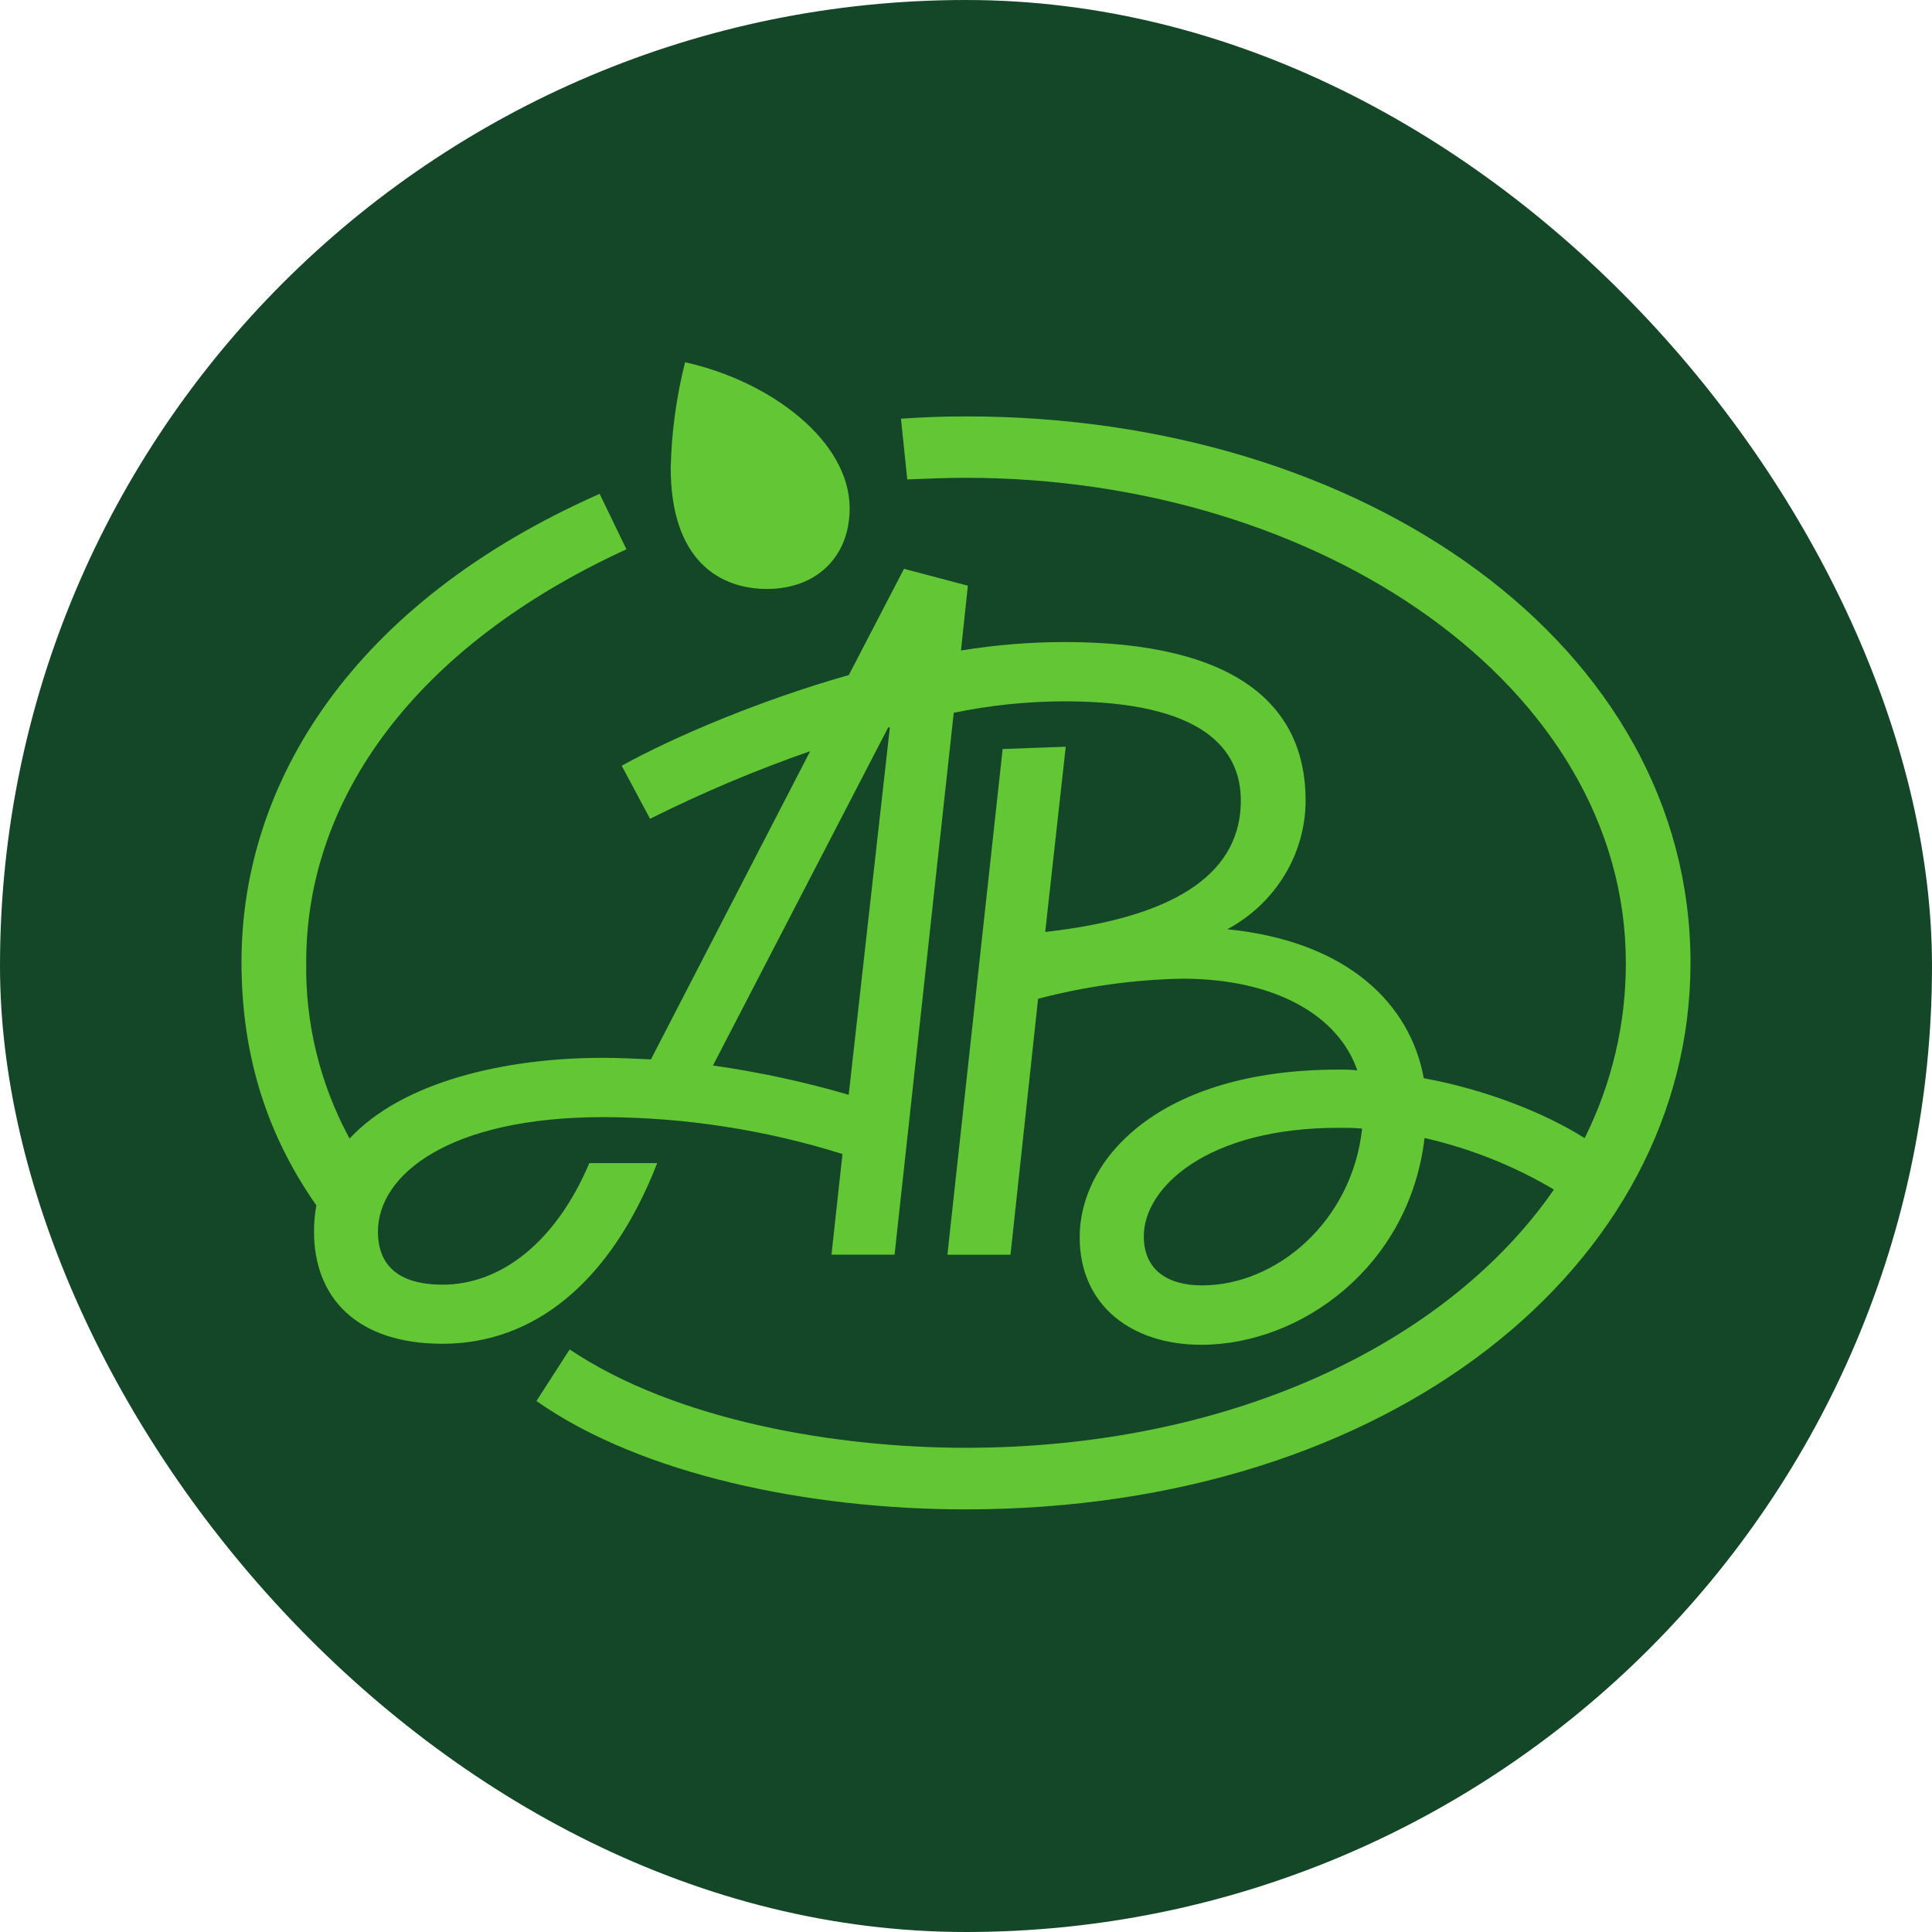 <svg width="32" height="32" viewBox="0 0 32 32" fill="none" xmlns="http://www.w3.org/2000/svg">
<rect width="32" height="32" rx="16" fill="#134727"/>
<g clip-path="url(#clip0_827_26177)">
<path d="M18.945 20.475C18.945 19.673 19.989 18.68 22.171 18.68C22.302 18.68 22.433 18.68 22.561 18.693C22.394 20.234 21.139 21.29 19.912 21.29C19.323 21.29 18.945 21.022 18.945 20.475ZM14.712 12.047H14.739L14.057 18.133C13.321 17.918 12.569 17.756 11.809 17.648L14.712 12.047ZM9.983 17.521C8.364 17.521 6.666 17.916 5.79 18.858C5.301 17.958 5.054 16.95 5.072 15.93C5.072 13.217 6.888 10.698 10.376 9.098L9.932 8.18C5.843 9.985 4 12.963 4 15.93C4 17.331 4.34 18.681 5.24 19.965C5.214 20.108 5.201 20.253 5.201 20.399C5.201 21.48 5.894 22.257 7.331 22.257C8.834 22.257 10.113 21.25 10.885 19.265H9.761C9.199 20.589 8.285 21.278 7.331 21.278C6.587 21.278 6.26 20.947 6.26 20.4C6.26 19.458 7.435 18.503 9.997 18.503C11.34 18.507 12.675 18.713 13.954 19.114L13.772 20.781H14.817L15.797 11.806C16.398 11.681 17.01 11.618 17.625 11.616C19.925 11.616 20.552 12.406 20.552 13.259C20.552 14.392 19.599 15.18 17.312 15.436L17.652 12.368L16.607 12.406L15.692 20.782H16.737L17.194 16.543C17.973 16.338 18.774 16.226 19.581 16.21C21.122 16.21 22.168 16.821 22.481 17.728C22.377 17.718 22.273 17.714 22.168 17.716C19.201 17.716 17.883 19.193 17.883 20.492C17.883 21.637 18.76 22.274 19.895 22.274C21.551 22.274 23.345 20.975 23.595 18.849C24.351 19.021 25.075 19.309 25.738 19.703C23.948 22.287 20.329 23.98 15.992 23.98C13.863 23.98 11.199 23.534 9.435 22.351L8.885 23.205C10.624 24.427 13.405 25 15.994 25C23.035 25 28 20.951 28 15.948C28 10.69 22.604 6.897 16.008 6.897C15.603 6.897 15.315 6.909 14.923 6.935L15.027 7.941C15.341 7.928 15.681 7.914 15.994 7.914C21.885 7.914 26.929 11.378 26.929 15.948C26.931 16.954 26.698 17.947 26.247 18.851C25.581 18.431 24.614 18.049 23.582 17.858C23.36 16.636 22.329 15.592 20.329 15.391C20.72 15.181 21.047 14.872 21.276 14.496C21.504 14.121 21.625 13.693 21.625 13.257C21.625 11.691 20.489 10.634 17.628 10.634C17.054 10.635 16.484 10.682 15.917 10.774L16.031 9.701L14.973 9.421L14.059 11.181C12.583 11.599 11.146 12.213 10.297 12.683L10.767 13.562C11.625 13.133 12.511 12.758 13.419 12.442L10.781 17.547C10.506 17.534 10.244 17.521 9.983 17.521M14.073 8.419C14.073 7.312 12.78 6.318 11.347 6C11.203 6.571 11.123 7.156 11.109 7.744C11.109 9.297 11.932 9.755 12.703 9.755C13.525 9.755 14.073 9.221 14.073 8.419Z" fill="#63C634"/>
</g>
<defs>
<clipPath id="clip0_827_26177">
<rect width="24" height="19" fill="white" transform="translate(4 6)"/>
</clipPath>
</defs>
</svg>
